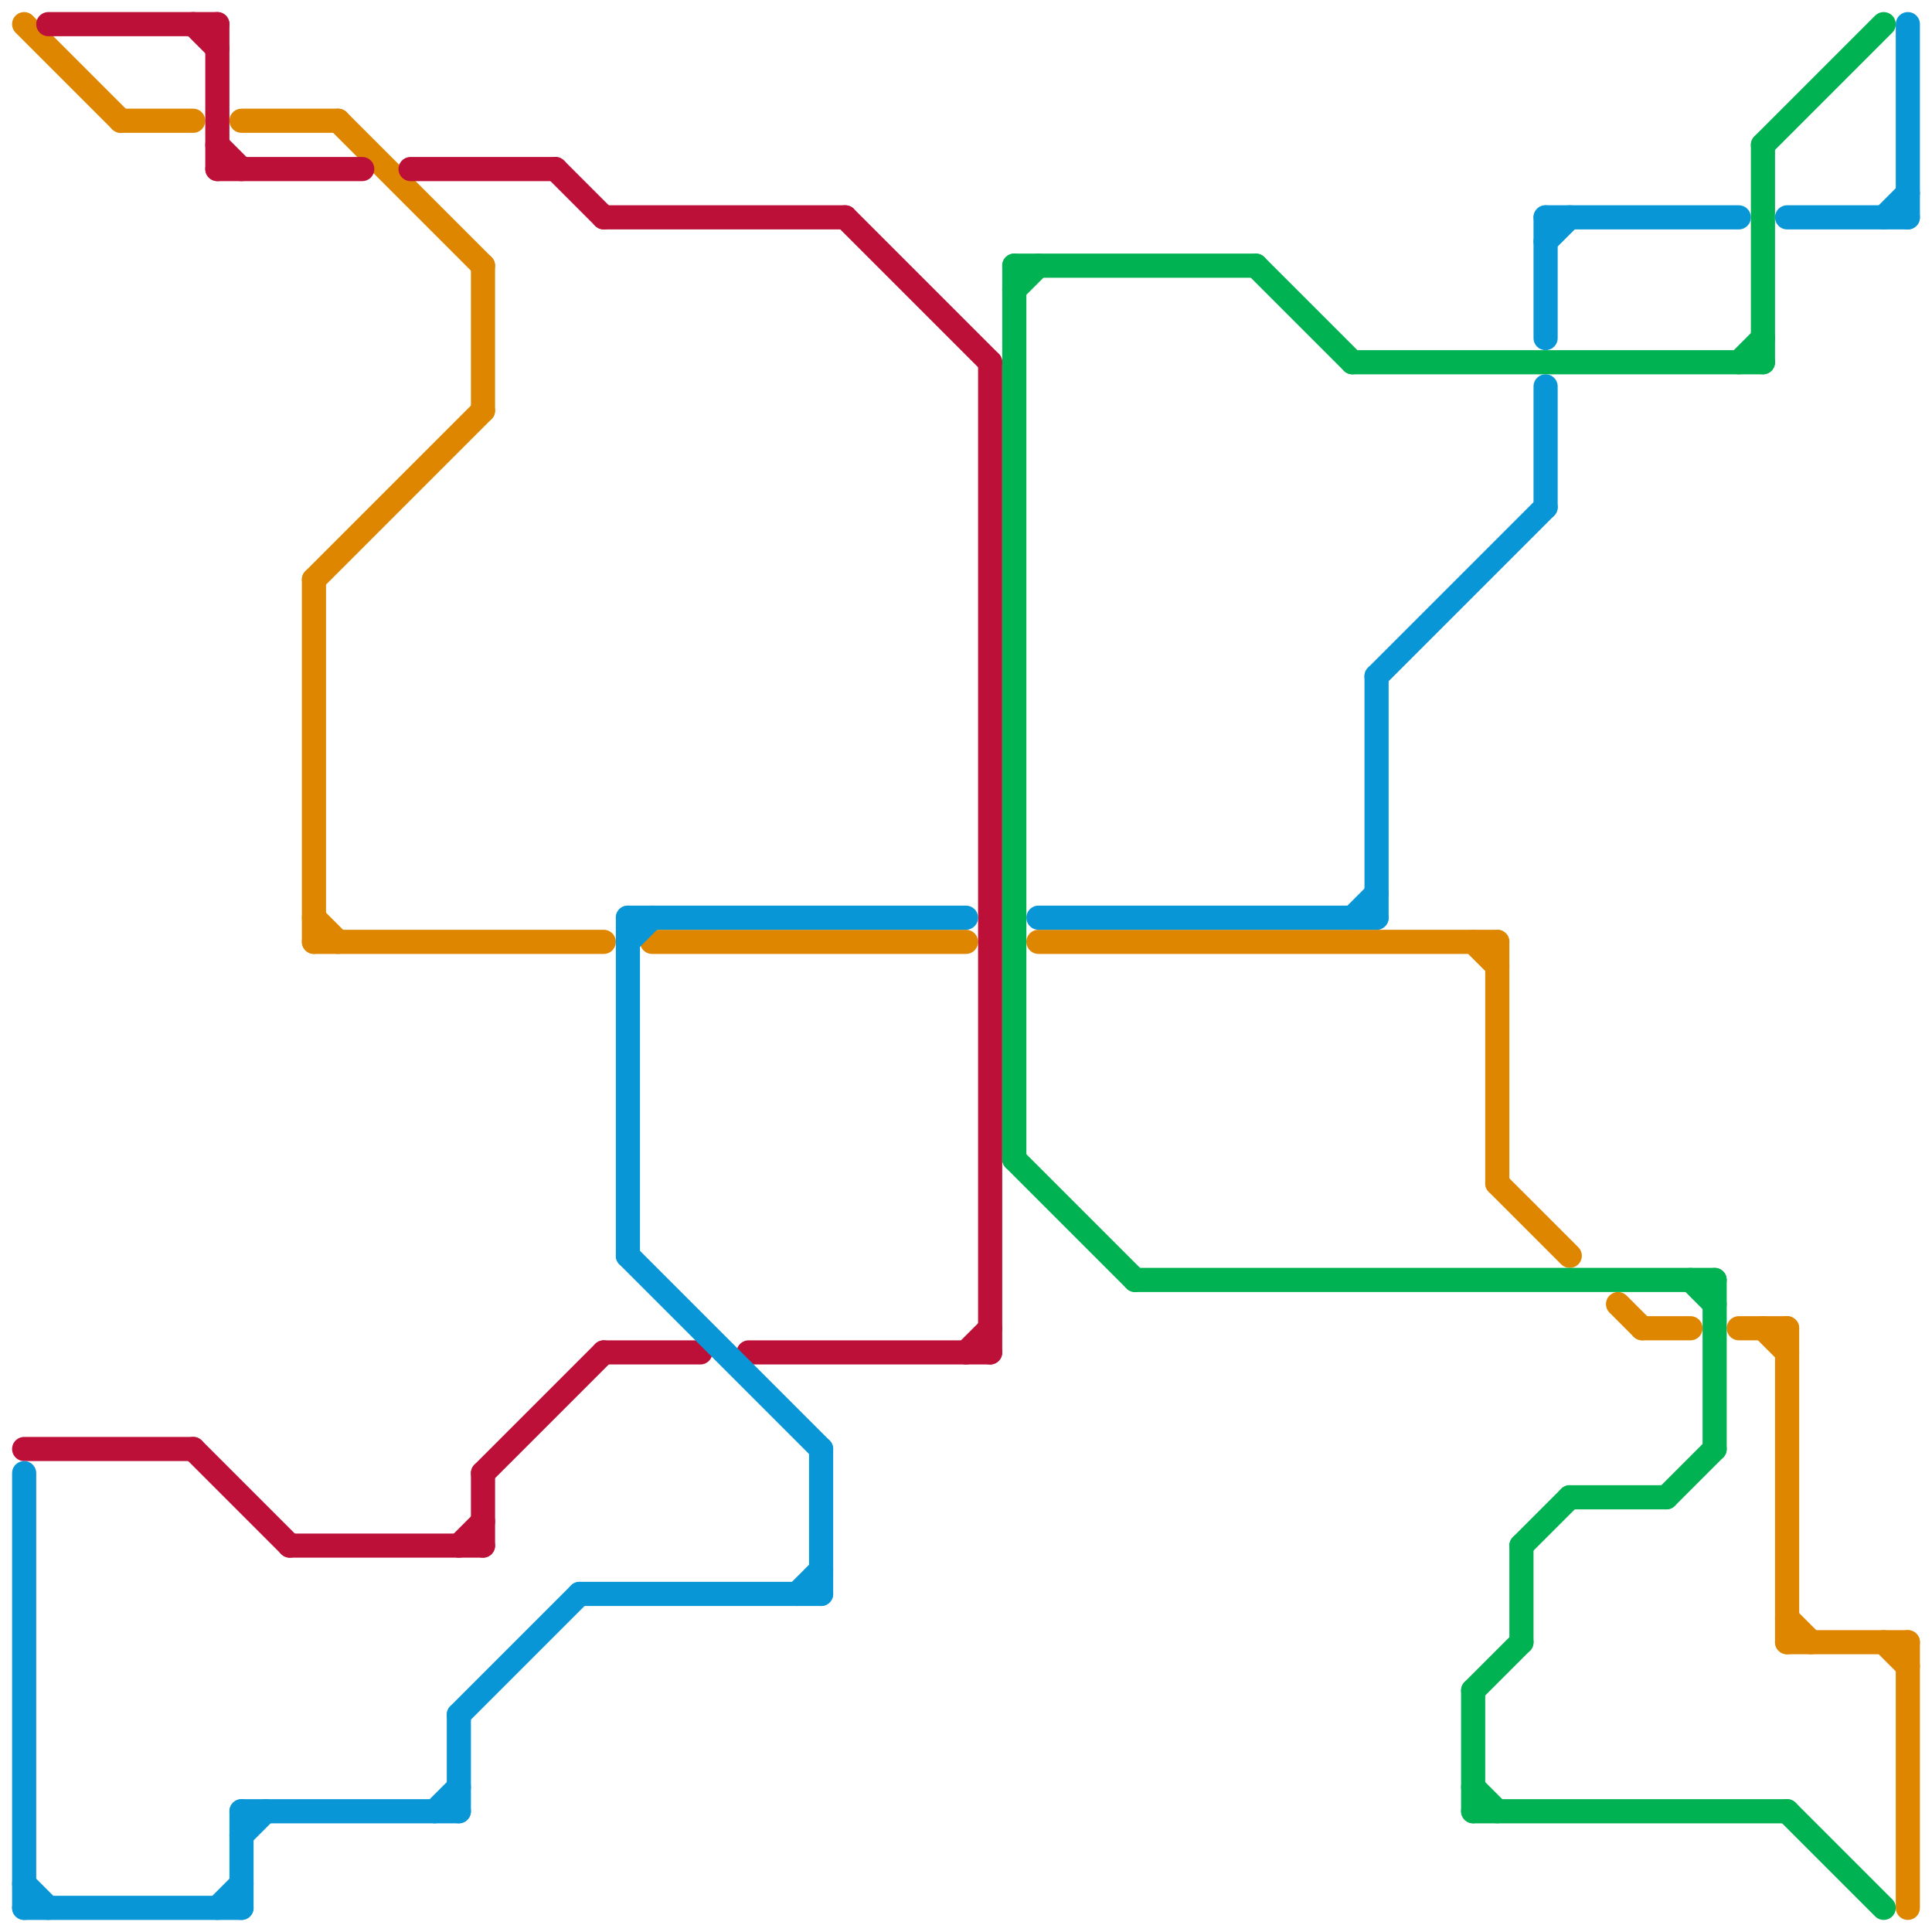 
<svg version="1.1" xmlns="http://www.w3.org/2000/svg" viewBox="0 0 80 80">
<style>line { stroke-width: 1; fill: none; stroke-linecap: round; stroke-linejoin: round; } .c0 { stroke: #df8600 } .c1 { stroke: #bd1038 } .c2 { stroke: #0896d7 } .c3 { stroke: #00b251 }</style><line class="c0" x1="13" y1="39" x2="25" y2="39"/><line class="c0" x1="74" y1="55" x2="74" y2="68"/><line class="c0" x1="5" y1="5" x2="8" y2="5"/><line class="c0" x1="72" y1="55" x2="74" y2="55"/><line class="c0" x1="79" y1="68" x2="79" y2="79"/><line class="c0" x1="62" y1="49" x2="65" y2="52"/><line class="c0" x1="62" y1="39" x2="62" y2="49"/><line class="c0" x1="27" y1="39" x2="40" y2="39"/><line class="c0" x1="73" y1="55" x2="74" y2="56"/><line class="c0" x1="78" y1="68" x2="79" y2="69"/><line class="c0" x1="1" y1="1" x2="5" y2="5"/><line class="c0" x1="13" y1="24" x2="13" y2="39"/><line class="c0" x1="20" y1="11" x2="20" y2="17"/><line class="c0" x1="68" y1="55" x2="70" y2="55"/><line class="c0" x1="10" y1="5" x2="14" y2="5"/><line class="c0" x1="74" y1="67" x2="75" y2="68"/><line class="c0" x1="14" y1="5" x2="20" y2="11"/><line class="c0" x1="61" y1="39" x2="62" y2="40"/><line class="c0" x1="13" y1="24" x2="20" y2="17"/><line class="c0" x1="67" y1="54" x2="68" y2="55"/><line class="c0" x1="74" y1="68" x2="79" y2="68"/><line class="c0" x1="43" y1="39" x2="62" y2="39"/><line class="c0" x1="13" y1="38" x2="14" y2="39"/><line class="c1" x1="31" y1="56" x2="41" y2="56"/><line class="c1" x1="20" y1="61" x2="20" y2="64"/><line class="c1" x1="23" y1="7" x2="25" y2="9"/><line class="c1" x1="25" y1="9" x2="35" y2="9"/><line class="c1" x1="25" y1="56" x2="29" y2="56"/><line class="c1" x1="8" y1="1" x2="9" y2="2"/><line class="c1" x1="9" y1="6" x2="10" y2="7"/><line class="c1" x1="9" y1="1" x2="9" y2="7"/><line class="c1" x1="41" y1="15" x2="41" y2="56"/><line class="c1" x1="20" y1="61" x2="25" y2="56"/><line class="c1" x1="12" y1="64" x2="20" y2="64"/><line class="c1" x1="19" y1="64" x2="20" y2="63"/><line class="c1" x1="9" y1="7" x2="15" y2="7"/><line class="c1" x1="35" y1="9" x2="41" y2="15"/><line class="c1" x1="17" y1="7" x2="23" y2="7"/><line class="c1" x1="8" y1="60" x2="12" y2="64"/><line class="c1" x1="2" y1="1" x2="9" y2="1"/><line class="c1" x1="40" y1="56" x2="41" y2="55"/><line class="c1" x1="1" y1="60" x2="8" y2="60"/><line class="c2" x1="74" y1="9" x2="79" y2="9"/><line class="c2" x1="19" y1="71" x2="24" y2="66"/><line class="c2" x1="34" y1="60" x2="34" y2="66"/><line class="c2" x1="64" y1="10" x2="65" y2="9"/><line class="c2" x1="1" y1="78" x2="2" y2="79"/><line class="c2" x1="24" y1="66" x2="34" y2="66"/><line class="c2" x1="10" y1="75" x2="19" y2="75"/><line class="c2" x1="57" y1="28" x2="64" y2="21"/><line class="c2" x1="26" y1="38" x2="40" y2="38"/><line class="c2" x1="1" y1="61" x2="1" y2="79"/><line class="c2" x1="64" y1="9" x2="72" y2="9"/><line class="c2" x1="26" y1="39" x2="27" y2="38"/><line class="c2" x1="64" y1="9" x2="64" y2="14"/><line class="c2" x1="1" y1="79" x2="10" y2="79"/><line class="c2" x1="10" y1="76" x2="11" y2="75"/><line class="c2" x1="19" y1="71" x2="19" y2="75"/><line class="c2" x1="9" y1="79" x2="10" y2="78"/><line class="c2" x1="43" y1="38" x2="57" y2="38"/><line class="c2" x1="26" y1="52" x2="34" y2="60"/><line class="c2" x1="56" y1="38" x2="57" y2="37"/><line class="c2" x1="64" y1="16" x2="64" y2="21"/><line class="c2" x1="33" y1="66" x2="34" y2="65"/><line class="c2" x1="57" y1="28" x2="57" y2="38"/><line class="c2" x1="79" y1="1" x2="79" y2="9"/><line class="c2" x1="18" y1="75" x2="19" y2="74"/><line class="c2" x1="78" y1="9" x2="79" y2="8"/><line class="c2" x1="10" y1="75" x2="10" y2="79"/><line class="c2" x1="26" y1="38" x2="26" y2="52"/><line class="c3" x1="71" y1="53" x2="71" y2="60"/><line class="c3" x1="74" y1="75" x2="78" y2="79"/><line class="c3" x1="72" y1="15" x2="73" y2="14"/><line class="c3" x1="61" y1="74" x2="62" y2="75"/><line class="c3" x1="56" y1="15" x2="73" y2="15"/><line class="c3" x1="61" y1="70" x2="61" y2="75"/><line class="c3" x1="63" y1="64" x2="65" y2="62"/><line class="c3" x1="63" y1="64" x2="63" y2="68"/><line class="c3" x1="69" y1="62" x2="71" y2="60"/><line class="c3" x1="73" y1="6" x2="73" y2="15"/><line class="c3" x1="47" y1="53" x2="71" y2="53"/><line class="c3" x1="42" y1="11" x2="52" y2="11"/><line class="c3" x1="61" y1="70" x2="63" y2="68"/><line class="c3" x1="73" y1="6" x2="78" y2="1"/><line class="c3" x1="61" y1="75" x2="74" y2="75"/><line class="c3" x1="42" y1="12" x2="43" y2="11"/><line class="c3" x1="70" y1="53" x2="71" y2="54"/><line class="c3" x1="52" y1="11" x2="56" y2="15"/><line class="c3" x1="42" y1="48" x2="47" y2="53"/><line class="c3" x1="65" y1="62" x2="69" y2="62"/><line class="c3" x1="42" y1="11" x2="42" y2="48"/>
</svg>
